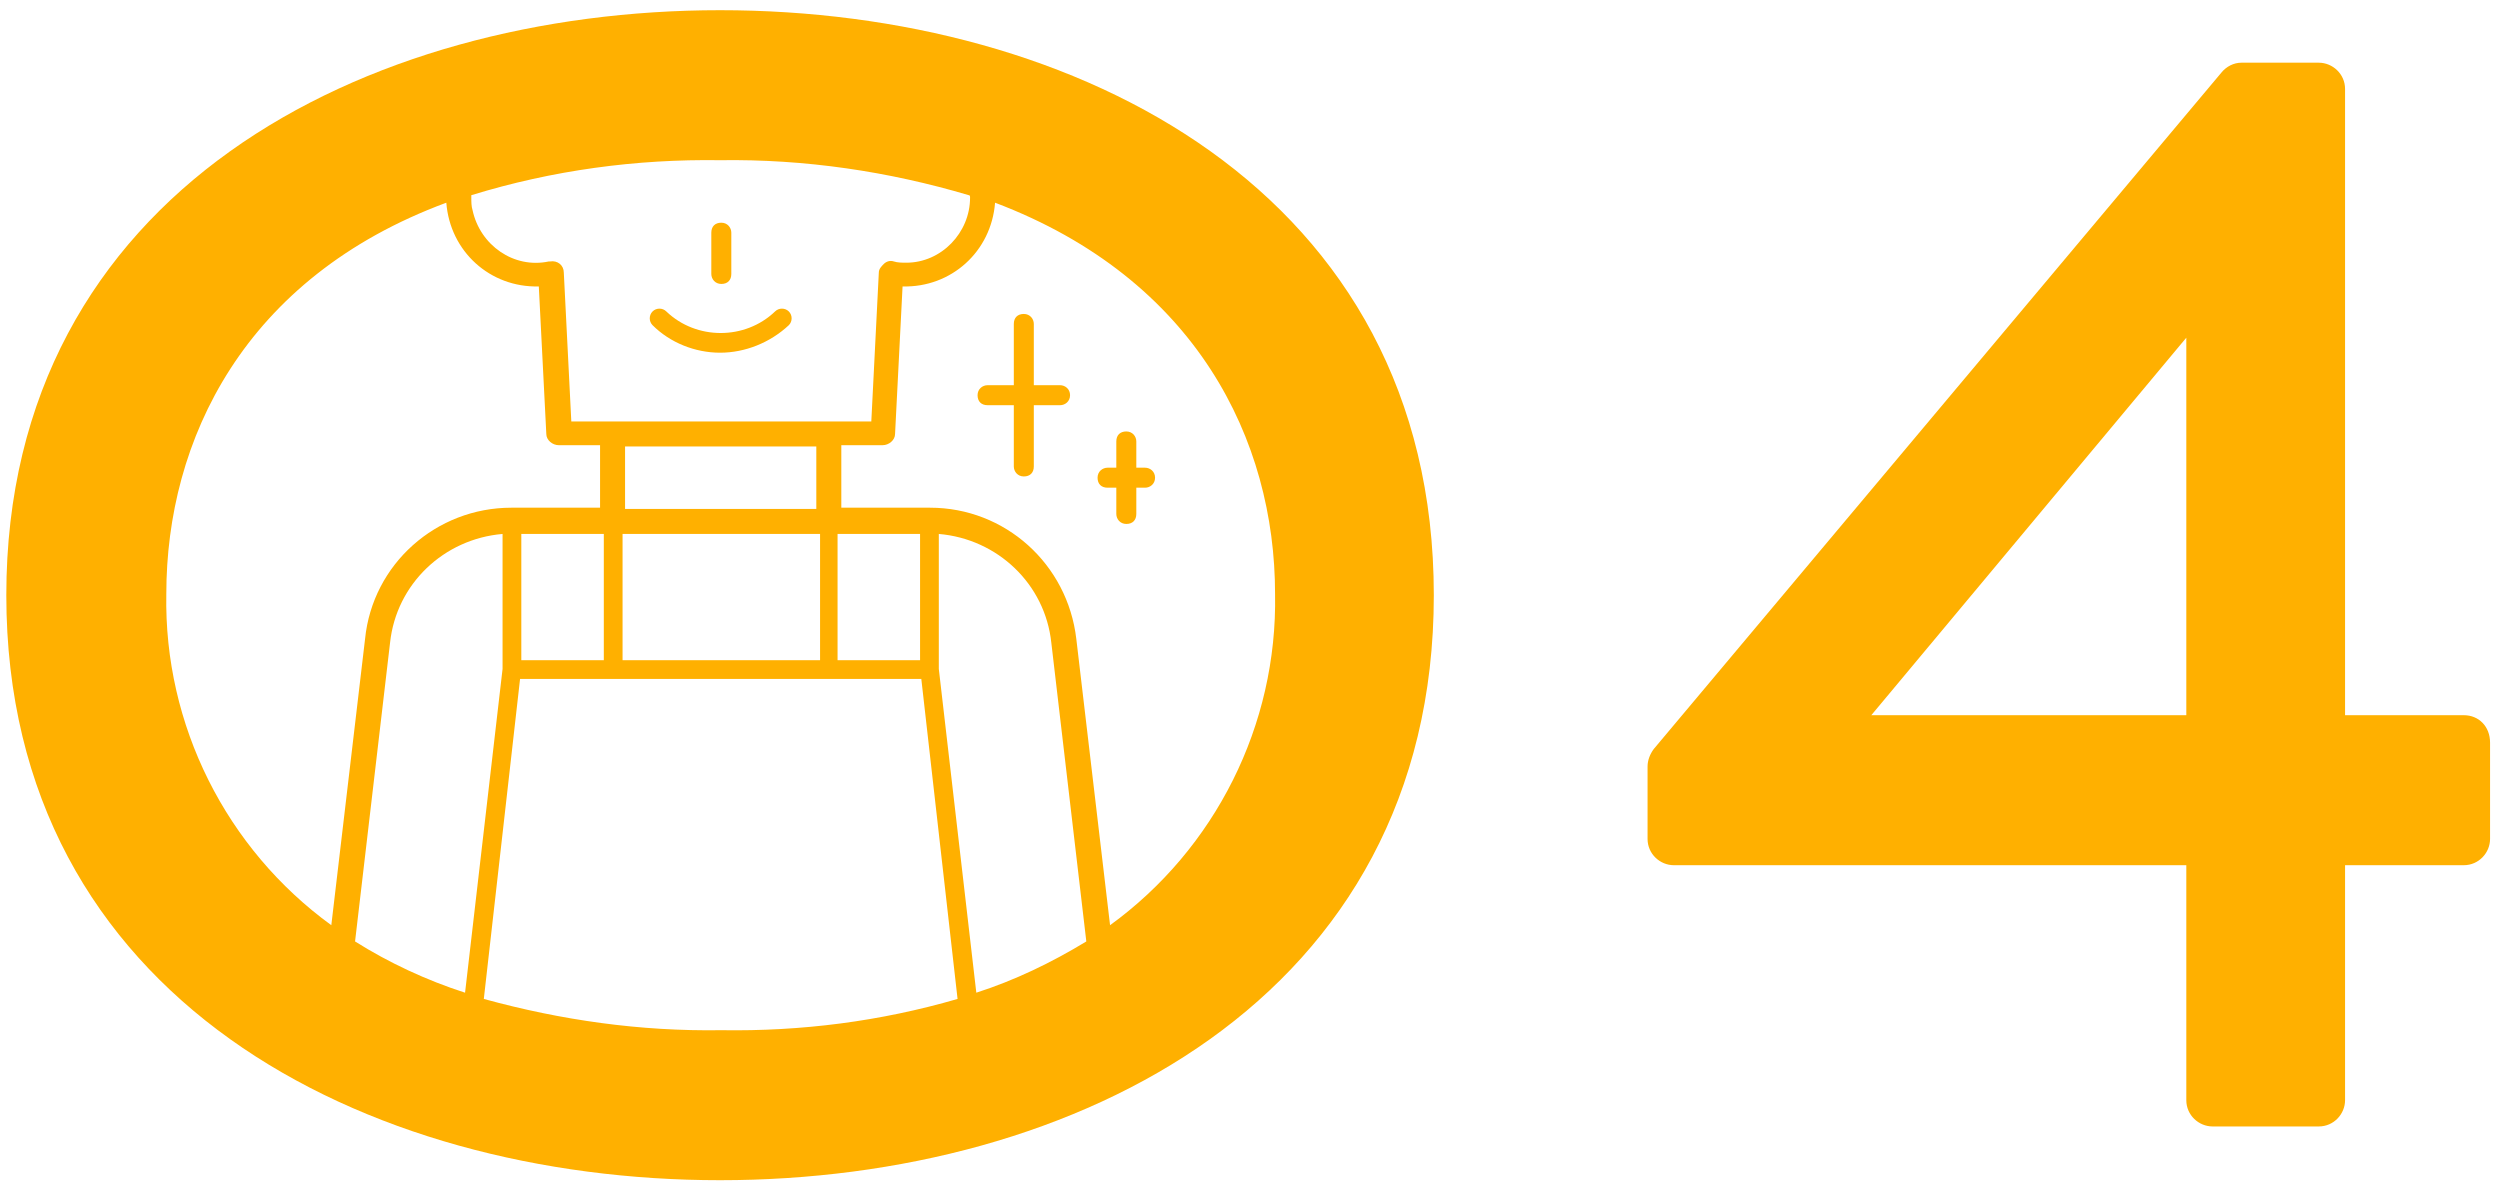 <?xml version="1.0" encoding="utf-8"?>
<!-- Generator: Adobe Illustrator 25.0.0, SVG Export Plug-In . SVG Version: 6.00 Build 0)  -->
<svg version="1.1" id="レイヤー_1" xmlns="http://www.w3.org/2000/svg" xmlns:xlink="http://www.w3.org/1999/xlink" x="0px"
	 y="0px" viewBox="0 0 200 95" style="enable-background:new 0 0 200 95;" xml:space="preserve">
<style type="text/css">
	.st0{fill:#FFB000;}
</style>
<g id="グループ_727" transform="translate(-88.195 -3337.684)">
	<path id="パス_2541" class="st0" d="M145.8,3338.5c-28.4,0-57.1,14.5-57.1,46.8s28.7,46.8,57.1,46.8s57.1-14.5,57.1-46.8
		S174.3,3338.5,145.8,3338.5z M165.8,3353.5c0,2.8-2.3,5.2-5.1,5.2c-0.3,0-0.7,0-1-0.1c-0.3-0.1-0.6,0-0.8,0.2
		c-0.2,0.2-0.4,0.4-0.4,0.7l-0.6,11.9h-24l-0.6-11.9c0-0.6-0.5-1-1.1-0.9c0,0-0.1,0-0.1,0c-2.8,0.6-5.5-1.3-6.1-4.1
		c-0.1-0.3-0.1-0.7-0.1-1c0-0.1,0-0.2,0-0.2c6.5-2,13.2-2.9,19.9-2.8c6.8-0.1,13.5,0.9,19.9,2.8
		C165.8,3353.3,165.8,3353.4,165.8,3353.5z M138,3390.5v-10.1h15.8v10.1H138z M128.4,3391.2l-3,25.9c-3.1-1-6.1-2.4-8.8-4.1
		l2.8-23.9c0.5-4.7,4.3-8.3,9-8.7V3391.2z M129.9,3380.4h6.6v10.1h-6.6V3380.4z M155.2,3380.4h6.6v10.1h-6.6V3380.4z M163.3,3380.4
		c4.7,0.4,8.5,4,9,8.7l2.8,23.9c-2.8,1.7-5.7,3.1-8.8,4.1l-3-25.9V3380.4z M153.5,3378.4h-15.3v-5h15.3L153.5,3378.4z M101.5,3385.2
		c0-12.3,6.2-25.3,22.4-31.3c0.3,3.9,3.5,6.8,7.4,6.7l0.6,11.8c0,0.5,0.5,0.9,1,0.9h3.3v5h-7.1c-6,0-11.1,4.5-11.7,10.5l-2.7,22.9
		C106.3,3405.6,101.3,3395.7,101.5,3385.2L101.5,3385.2z M126.9,3417.6l2.9-25.6h32.1l2.9,25.6c-6.2,1.8-12.5,2.6-18.9,2.5
		C139.4,3420.2,133.1,3419.3,126.9,3417.6L126.9,3417.6z M177,3411.7l-2.7-22.9c-0.7-6-5.7-10.5-11.7-10.5h-7.1v-5h3.3
		c0.5,0,1-0.4,1-0.9l0.6-11.8c3.9,0.1,7.1-2.8,7.4-6.7c16.1,6.1,22.4,19,22.4,31.3C190.4,3395.7,185.4,3405.6,177,3411.7L177,3411.7
		z"/>
	<path id="パス_2542" class="st0" d="M285.3,3394.9h-9.5v-50.1c0-1.2-1-2.1-2.1-2.1h-6.2c-0.6,0-1.2,0.3-1.6,0.8l-45.4,54.1
		c-0.3,0.4-0.5,0.9-0.5,1.4v5.8c0,1.2,1,2.1,2.1,2.1h41v18.8c0,1.2,1,2.1,2.1,2.1h8.5c1.2,0,2.1-1,2.1-2.1v-18.8h9.5
		c1.2,0,2.1-1,2.1-2.1v-7.7C287.4,3395.8,286.5,3394.9,285.3,3394.9z M263.1,3394.9h-25.2l25.2-30.2V3394.9z"/>
	<path id="パス_2543" class="st0" d="M145.1,3356.3v3.3c0,0.4,0.3,0.8,0.8,0.8s0.8-0.3,0.8-0.8v-3.3c0-0.4-0.3-0.8-0.8-0.8
		S145.1,3355.8,145.1,3356.3z"/>
	<path id="パス_2544" class="st0" d="M141.5,3362.6c-0.3-0.3-0.8-0.3-1.1,0s-0.3,0.8,0,1.1c0,0,0,0,0,0c1.4,1.4,3.4,2.2,5.4,2.2
		c2,0,4-0.8,5.5-2.2c0.3-0.3,0.3-0.8,0-1.1s-0.8-0.3-1.1,0C147.8,3364.9,143.9,3364.9,141.5,3362.6z"/>
	<path id="パス_2545" class="st0" d="M173,3368.5h-2.1v-4.9c0-0.4-0.3-0.8-0.8-0.8s-0.8,0.3-0.8,0.8v4.9h-2.1
		c-0.4,0-0.8,0.3-0.8,0.8s0.3,0.8,0.8,0.8h2.1v4.9c0,0.4,0.3,0.8,0.8,0.8s0.8-0.3,0.8-0.8v-4.9h2.1c0.4,0,0.8-0.3,0.8-0.8
		S173.4,3368.5,173,3368.5z"/>
	<path id="パス_2546" class="st0" d="M179.8,3375.1h-0.7v-2.1c0-0.4-0.3-0.8-0.8-0.8s-0.8,0.3-0.8,0.8v2.1h-0.7
		c-0.4,0-0.8,0.3-0.8,0.8s0.3,0.8,0.8,0.8h0.7v2.1c0,0.4,0.3,0.8,0.8,0.8s0.8-0.3,0.8-0.8v-2.1h0.7c0.4,0,0.8-0.3,0.8-0.8
		S180.2,3375.1,179.8,3375.1z"/>
</g>
</svg>
